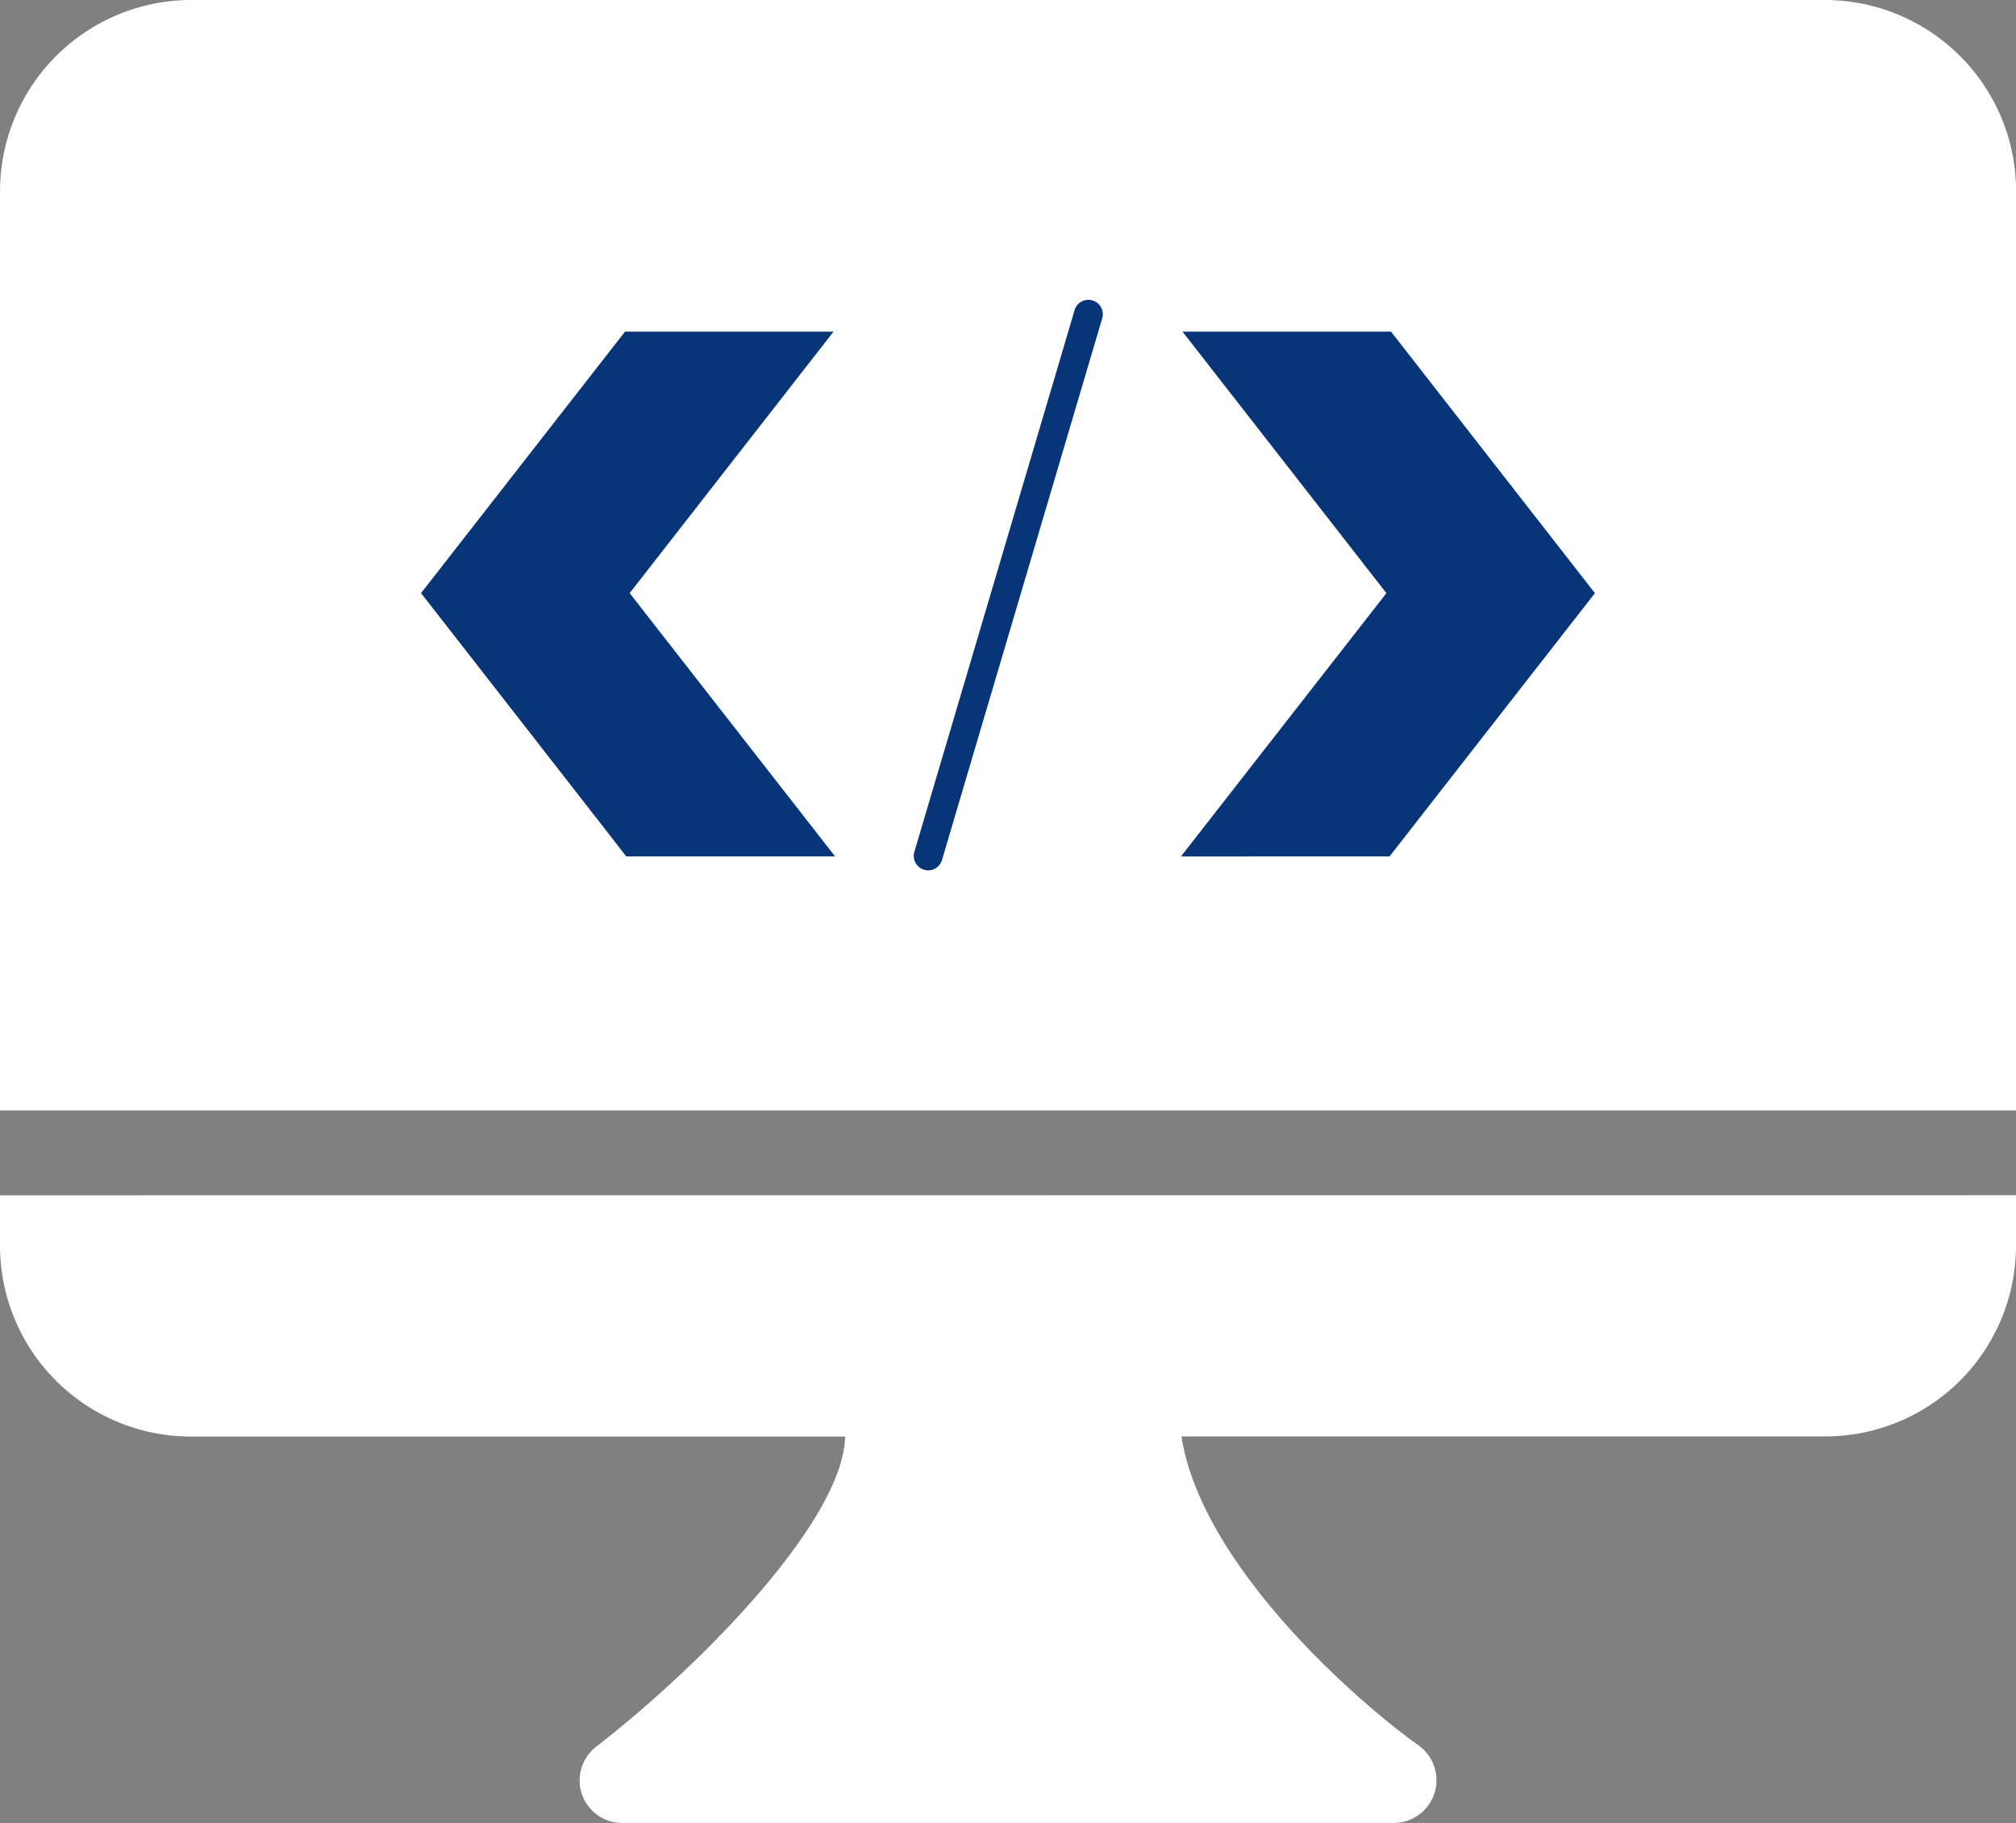 <?xml version="1.0" encoding="UTF-8"?> <svg xmlns="http://www.w3.org/2000/svg" xmlns:xlink="http://www.w3.org/1999/xlink" id="Group_203" data-name="Group 203" width="88.386" height="79.934" viewBox="0 0 88.386 79.934"><rect x="0" y="0" width="88.386" height="79.934" fill="#808080" stroke="none"/><defs><clipPath id="clip-path"><rect id="Rectangle_132" data-name="Rectangle 132" width="88.386" height="79.934" fill="none"></rect></clipPath></defs><g id="Group_202" data-name="Group 202" clip-path="url(#clip-path)"><path id="Path_166" data-name="Path 166" d="M3.723,547.684H0V549.9a8.373,8.373,0,0,0,8.362,8.362H37.053c-.076,3.611-6.128,9.887-10.928,13.61h0a1.866,1.866,0,0,0,1.135,3.333H61.124a1.874,1.874,0,0,0,1.081-3.391c-2.772-1.974-9.532-7.931-10.407-13.557l28.225,0a8.363,8.363,0,0,0,8.362-8.362v-2.216Z" transform="translate(0 -495.271)" fill="#fff"></path><path id="Path_167" data-name="Path 167" d="M68.361,27.113a8.082,8.082,0,0,1-2.144.781,7.647,7.647,0,0,1-.26,1.714,8.907,8.907,0,0,1-4.988,6.123,55.256,55.256,0,0,1-13.61,2.718c-1.678,0-2.979-.3-3.445-1.063v0a2.105,2.105,0,0,1,.668-2.831c5.455-4.208,5.271-6.536,5.082-9.012-.538-3.158.79-6.872,4.414-7.5a10.535,10.535,0,0,1,5.159.336,6.939,6.939,0,0,1,1.4-1.525L76.009,3.728,80.365,0,8.372,0A8.391,8.391,0,0,0,.01,8.38V48.69H88.4V13.722C86.162,15.18,70.963,25.38,68.362,27.113Z" transform="translate(-0.009)" fill="#fff"></path><path id="Path_168" data-name="Path 168" d="M20.044,27.113C17.442,25.38,2.244,15.18.01,13.722V48.69H88.4V8.38A8.391,8.391,0,0,0,80.034,0L8.041,0,12.4,3.728,27.774,16.854a6.939,6.939,0,0,1,1.4,1.525,10.535,10.535,0,0,1,5.159-.336c3.625.633,4.952,4.347,4.414,7.5-.188,2.476-.372,4.8,5.082,9.012a2.1,2.1,0,0,1,.668,2.831v0c-.467.767-1.767,1.063-3.445,1.063a55.256,55.256,0,0,1-13.61-2.718,8.907,8.907,0,0,1-4.988-6.123,7.652,7.652,0,0,1-.26-1.714,8.082,8.082,0,0,1-2.144-.781Z" transform="translate(-0.009)" fill="#fff"></path><rect id="Rectangle_131" data-name="Rectangle 131" width="17.908" height="7.982" transform="translate(35.808 31.723)" fill="#fff"></rect><path id="Path_169" data-name="Path 169" d="M201.943,174.966h9.151l-9-11.537a.014.014,0,0,1,0-.018l8.931-11.457h-9.142l-8.936,11.457a.014.014,0,0,0,0,.018c.26.332,8.792,11.273,8.99,11.537Z" transform="translate(-174.481 -137.412)" fill="#083578" fill-rule="evenodd"></path><path id="Path_170" data-name="Path 170" d="M550.2,174.971s-.009,0-.013-.009,0-.009,0-.013l8.981-11.514a.014.014,0,0,0,0-.018l-8.931-11.457h-9.142l8.931,11.457a.014.014,0,0,1,0,.018l-9,11.537Z" transform="translate(-489.25 -137.417)" fill="#083578" fill-rule="evenodd"></path><path id="Path_171" data-name="Path 171" d="M425.6,138.07l-7.025,23.753a.632.632,0,0,0,1.211.359l7.025-23.753a.632.632,0,1,0-1.211-.359" transform="translate(-378.494 -124.448)" fill="#083578" fill-rule="evenodd"></path></g></svg> 